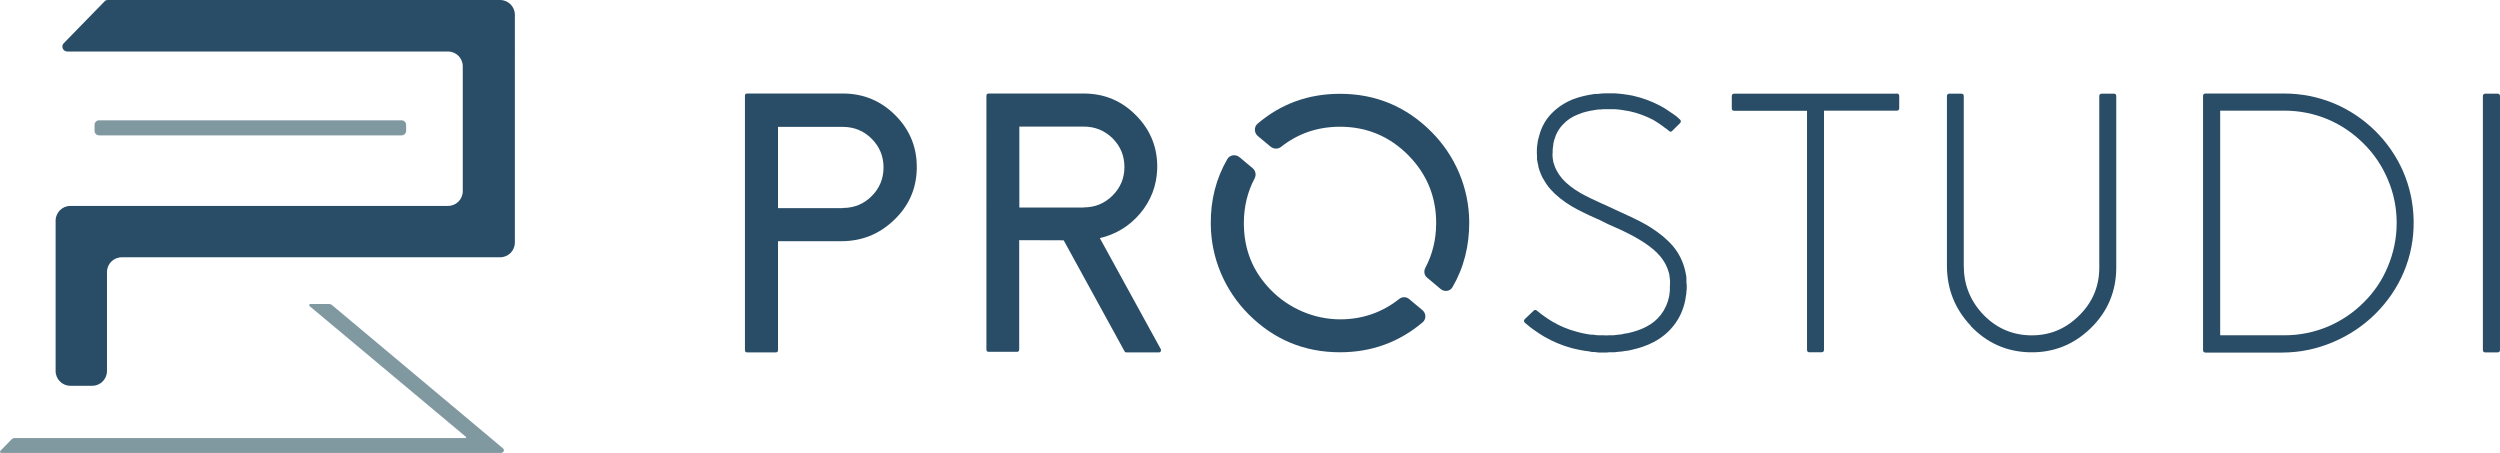 <?xml version="1.0" encoding="UTF-8"?>
<svg xmlns="http://www.w3.org/2000/svg" id="Layer_2" data-name="Layer 2" viewBox="0 0 170.82 30.94">
  <defs>
    <style>
      .cls-1 {
        fill: #8098a0;
      }

      .cls-1, .cls-2 {
        stroke-width: 0px;
      }

      .cls-2 {
        fill: #294D67;
      }
    </style>
  </defs>
  <g id="Layer_1-2" data-name="Layer 1">
    <g>
      <g>
        <path class="cls-2" d="M57.59,6.39c1.42,0,2.63.51,3.62,1.52,1,1.02,1.47,2.24,1.43,3.67-.04,1.37-.57,2.53-1.58,3.48-1,.95-2.19,1.42-3.57,1.42h-4.33v7.44c0,.11-.05.16-.16.16h-1.94c-.11,0-.16-.05-.16-.16V6.54c0-.1.05-.15.16-.15h6.53ZM57.59,14.21c.77,0,1.43-.27,1.97-.81.54-.54.81-1.2.81-1.96s-.27-1.42-.81-1.96-1.2-.81-1.97-.81h-4.43v5.55h4.43Z"></path>
        <path class="cls-2" d="M79.32,23.85s.02.1-.01.16c-.02.05-.07.07-.14.07h-2.2c-.07,0-.11-.03-.14-.09l-4.15-7.57h.01s-3.05-.01-3.05-.01v7.47c0,.11-.05.16-.16.16h-1.92c-.11,0-.16-.05-.16-.16V6.55c0-.11.05-.16.16-.16h6.49c1.42,0,2.62.51,3.6,1.52.99,1.01,1.46,2.23,1.42,3.64-.04,1.14-.43,2.16-1.17,3.04-.73.86-1.65,1.42-2.75,1.68l4.16,7.58ZM74.06,14.17c.76,0,1.42-.27,1.96-.81.54-.54.81-1.19.81-1.95s-.27-1.42-.81-1.96c-.54-.53-1.2-.8-1.96-.8h-4.41v5.53h4.41Z"></path>
        <path class="cls-2" d="M114.27,8.94c-.07.07-.15.08-.22.01-.07-.05-.13-.1-.19-.15-.09-.06-.18-.12-.26-.19-.22-.16-.44-.3-.64-.42-.52-.27-1.06-.47-1.62-.59-.42-.08-.77-.13-1.06-.14h-.58c-.1,0-.21,0-.32.02h-.15s-.15.02-.15.02c-.48.07-.88.16-1.21.3-.43.16-.78.39-1.05.68-.3.3-.51.67-.63,1.11l-.04.17c-.02.07-.02.12-.02.17-.03.15-.04.26-.04.35v.19s-.01.01-.01.01h0s0-.02,0-.02v.19s.02.21.02.21l.03.15v.07s.04.09.04.09l.05.16s.03.09.06.16l.04.07.04.09.09.15.09.15.06.07.05.07c.04.06.08.1.11.14.3.34.72.66,1.23.96.39.22.9.47,1.53.75l.21.09.21.1.41.19.8.37c.66.3,1.21.58,1.65.86.61.39,1.1.8,1.48,1.23.45.53.74,1.13.88,1.79l.05.25c.02.1.02.18.02.25v.25s.02.12.02.12v.04h0v.31s-.02.1-.02.1v.12l-.04.25-.04.25c-.13.65-.39,1.22-.78,1.72-.37.48-.84.86-1.39,1.15-.44.23-.96.41-1.56.54l-.18.04-.2.02c-.15.03-.27.05-.37.05l-.37.04h-.36s-.17.02-.17.02h-.52c-.09-.01-.2-.02-.32-.04h-.17s-.17-.04-.17-.04c-.38-.04-.79-.12-1.22-.23-.65-.18-1.27-.44-1.86-.78-.22-.13-.43-.27-.63-.41-.16-.11-.31-.22-.44-.33-.09-.07-.17-.14-.25-.21-.08-.08-.08-.16,0-.25l.6-.57c.07-.07.15-.07.23,0,.05.04.1.08.15.12.12.1.24.19.37.28.17.12.35.24.54.35.51.3,1.04.52,1.59.67.38.11.73.18,1.05.22h.14s.14.02.14.02c.11.02.21.02.31.02h.32s.04.01.04.01h.1s.16-.01.16-.01h.31s.32-.04.32-.04c.09,0,.2-.02.32-.04l.16-.04.17-.02c.49-.11.9-.25,1.25-.43.41-.21.75-.48,1.02-.83.28-.36.47-.78.57-1.26l.02-.16.02-.17s.01-.06.01-.1v-.31s.01-.06.01-.06v-.02h0s0,.01,0,.01h0v-.28s-.02-.11-.02-.19l-.02-.09v-.09c-.11-.48-.32-.91-.65-1.3-.52-.61-1.43-1.21-2.73-1.81l-.83-.37-.4-.2-.18-.09-.21-.09c-.68-.3-1.22-.57-1.64-.81-.62-.37-1.12-.77-1.49-1.19-.05-.05-.1-.11-.16-.19l-.07-.1-.07-.1c-.11-.18-.2-.32-.26-.43l-.05-.12-.05-.11c-.04-.09-.07-.17-.09-.23l-.07-.23-.02-.14-.03-.12-.05-.26v-.31s-.01-.06-.01-.06v-.06s0,0,0,0h0v-.25c0-.12.02-.28.05-.47,0-.07.02-.14.04-.22l.06-.22c.16-.64.47-1.18.9-1.6.39-.39.86-.7,1.43-.93.42-.16.91-.28,1.48-.36h.19s.18-.02.18-.02c.13-.02.24-.02.33-.02h.67c.35.02.76.07,1.23.16.66.15,1.29.38,1.89.7.23.12.44.26.64.4.16.1.31.21.46.32.05.05.13.12.23.21.08.08.08.16,0,.25l-.52.51Z"></path>
        <path class="cls-2" d="M129.6,6.39c.11,0,.17.06.17.17v.83c0,.12-.06.17-.17.17h-4.97v16.34c0,.11-.06.17-.17.17h-.83c-.11,0-.16-.06-.16-.17V7.57h-4.97c-.12,0-.17-.06-.17-.17v-.83c0-.11.06-.17.17-.17h11.11Z"></path>
        <path class="cls-2" d="M134.66,22.26c-1.09-1.15-1.63-2.52-1.63-4.11V6.57c0-.11.06-.17.17-.17h.81c.11,0,.17.06.17.17v11.59c0,1.27.43,2.36,1.28,3.28.87.93,1.93,1.42,3.17,1.47,1.32.05,2.45-.39,3.39-1.31.95-.91,1.42-2.02,1.42-3.33V6.57c0-.11.06-.17.17-.17h.83c.11,0,.16.06.16.17v11.7c0,1.63-.58,3.02-1.75,4.16-1.18,1.14-2.58,1.69-4.22,1.64-1.56-.05-2.89-.65-3.99-1.81Z"></path>
        <path class="cls-2" d="M150.7,24.09c-.11,0-.17-.06-.17-.17V6.56c0-.12.06-.17.17-.17h5.37c1.19,0,2.33.23,3.42.68,1.04.44,1.97,1.06,2.79,1.86.81.8,1.45,1.72,1.91,2.76.47,1.08.71,2.21.73,3.38.02,1.22-.2,2.39-.67,3.51-.45,1.07-1.1,2.02-1.94,2.86-.84.83-1.8,1.47-2.89,1.93-1.12.48-2.29.72-3.51.72h-5.22ZM151.7,22.91h4.37c1.05,0,2.05-.2,3-.6.91-.39,1.72-.93,2.43-1.64.72-.71,1.27-1.52,1.65-2.44.4-.95.61-1.95.61-2.99s-.2-2.04-.61-2.99c-.39-.92-.94-1.74-1.65-2.44-.71-.71-1.52-1.26-2.43-1.65-.95-.4-1.95-.6-3-.6h-4.37v15.37Z"></path>
        <path class="cls-2" d="M169.82,24.08c-.11,0-.17-.06-.17-.17V6.57c0-.11.06-.17.17-.17h.83c.11,0,.17.06.17.17v17.34c0,.11-.06.17-.17.17h-.83Z"></path>
        <g>
          <path class="cls-2" d="M86.84,10.03c.2.17.5.16.7,0,1.15-.91,2.49-1.37,4.02-1.37,1.81,0,3.36.64,4.65,1.93,1.28,1.29,1.92,2.84,1.92,4.65,0,1.12-.25,2.14-.74,3.06-.12.23-.08.51.12.67l.93.78c.25.21.64.16.8-.12.78-1.33,1.16-2.83,1.15-4.48-.02-2.32-.96-4.52-2.59-6.15-1.73-1.73-3.81-2.59-6.24-2.59-2.16,0-4.03.68-5.63,2.04-.26.22-.24.63.01.84l.9.75Z"></path>
          <path class="cls-2" d="M95.59,20.44c-1.16.91-2.5,1.38-4.02,1.38-1.78,0-3.52-.75-4.76-2.03s-1.82-2.78-1.82-4.55c0-1.11.25-2.13.73-3.04.13-.24.08-.52-.12-.7l-.91-.76c-.26-.22-.66-.16-.83.13-.77,1.33-1.15,2.81-1.13,4.46.02,2.32.96,4.52,2.59,6.15,1.73,1.73,3.81,2.59,6.24,2.59,2.16,0,4.04-.69,5.65-2.05.25-.21.24-.61-.01-.82l-.92-.77c-.2-.17-.48-.16-.68,0Z"></path>
        </g>
      </g>
      <g>
        <path class="cls-1" d="M34.26,30.94c.16,0,.23-.2.11-.3l-.71-.6-10.98-9.2c-.06-.05-.13-.07-.21-.07h-1.26c-.08,0-.12.1-.05.15l10.69,8.94s.01.07-.02.07H1.01c-.08,0-.15.03-.21.08l-.77.79c-.06.06-.02.15.06.15h34.17Z"></path>
        <path class="cls-1" d="M27.44,8.22H6.77c-.17,0-.31.14-.31.31v.41c0,.17.14.31.31.31h20.67c.17,0,.31-.14.31-.31v-.41c0-.17-.14-.31-.31-.31Z"></path>
        <path class="cls-2" d="M4.59,3.52h26.02c.56,0,1.01.45,1.01,1.01v8.53c0,.56-.45,1.01-1.01,1.01H4.81c-.56,0-1.01.45-1.01,1.01v10.27c0,.56.45,1.01,1.01,1.01h1.49c.56,0,1.01-.45,1.01-1.01v-6.76c0-.56.45-1.01,1.01-1.01h25.85c.56,0,1.01-.45,1.01-1.01V1.01c0-.56-.45-1.01-1.01-1.01H7.36c-.08,0-.16.03-.21.09l-2.79,2.86c-.21.21-.06.57.24.57Z"></path>
      </g>
    </g>
  </g>
</svg>
